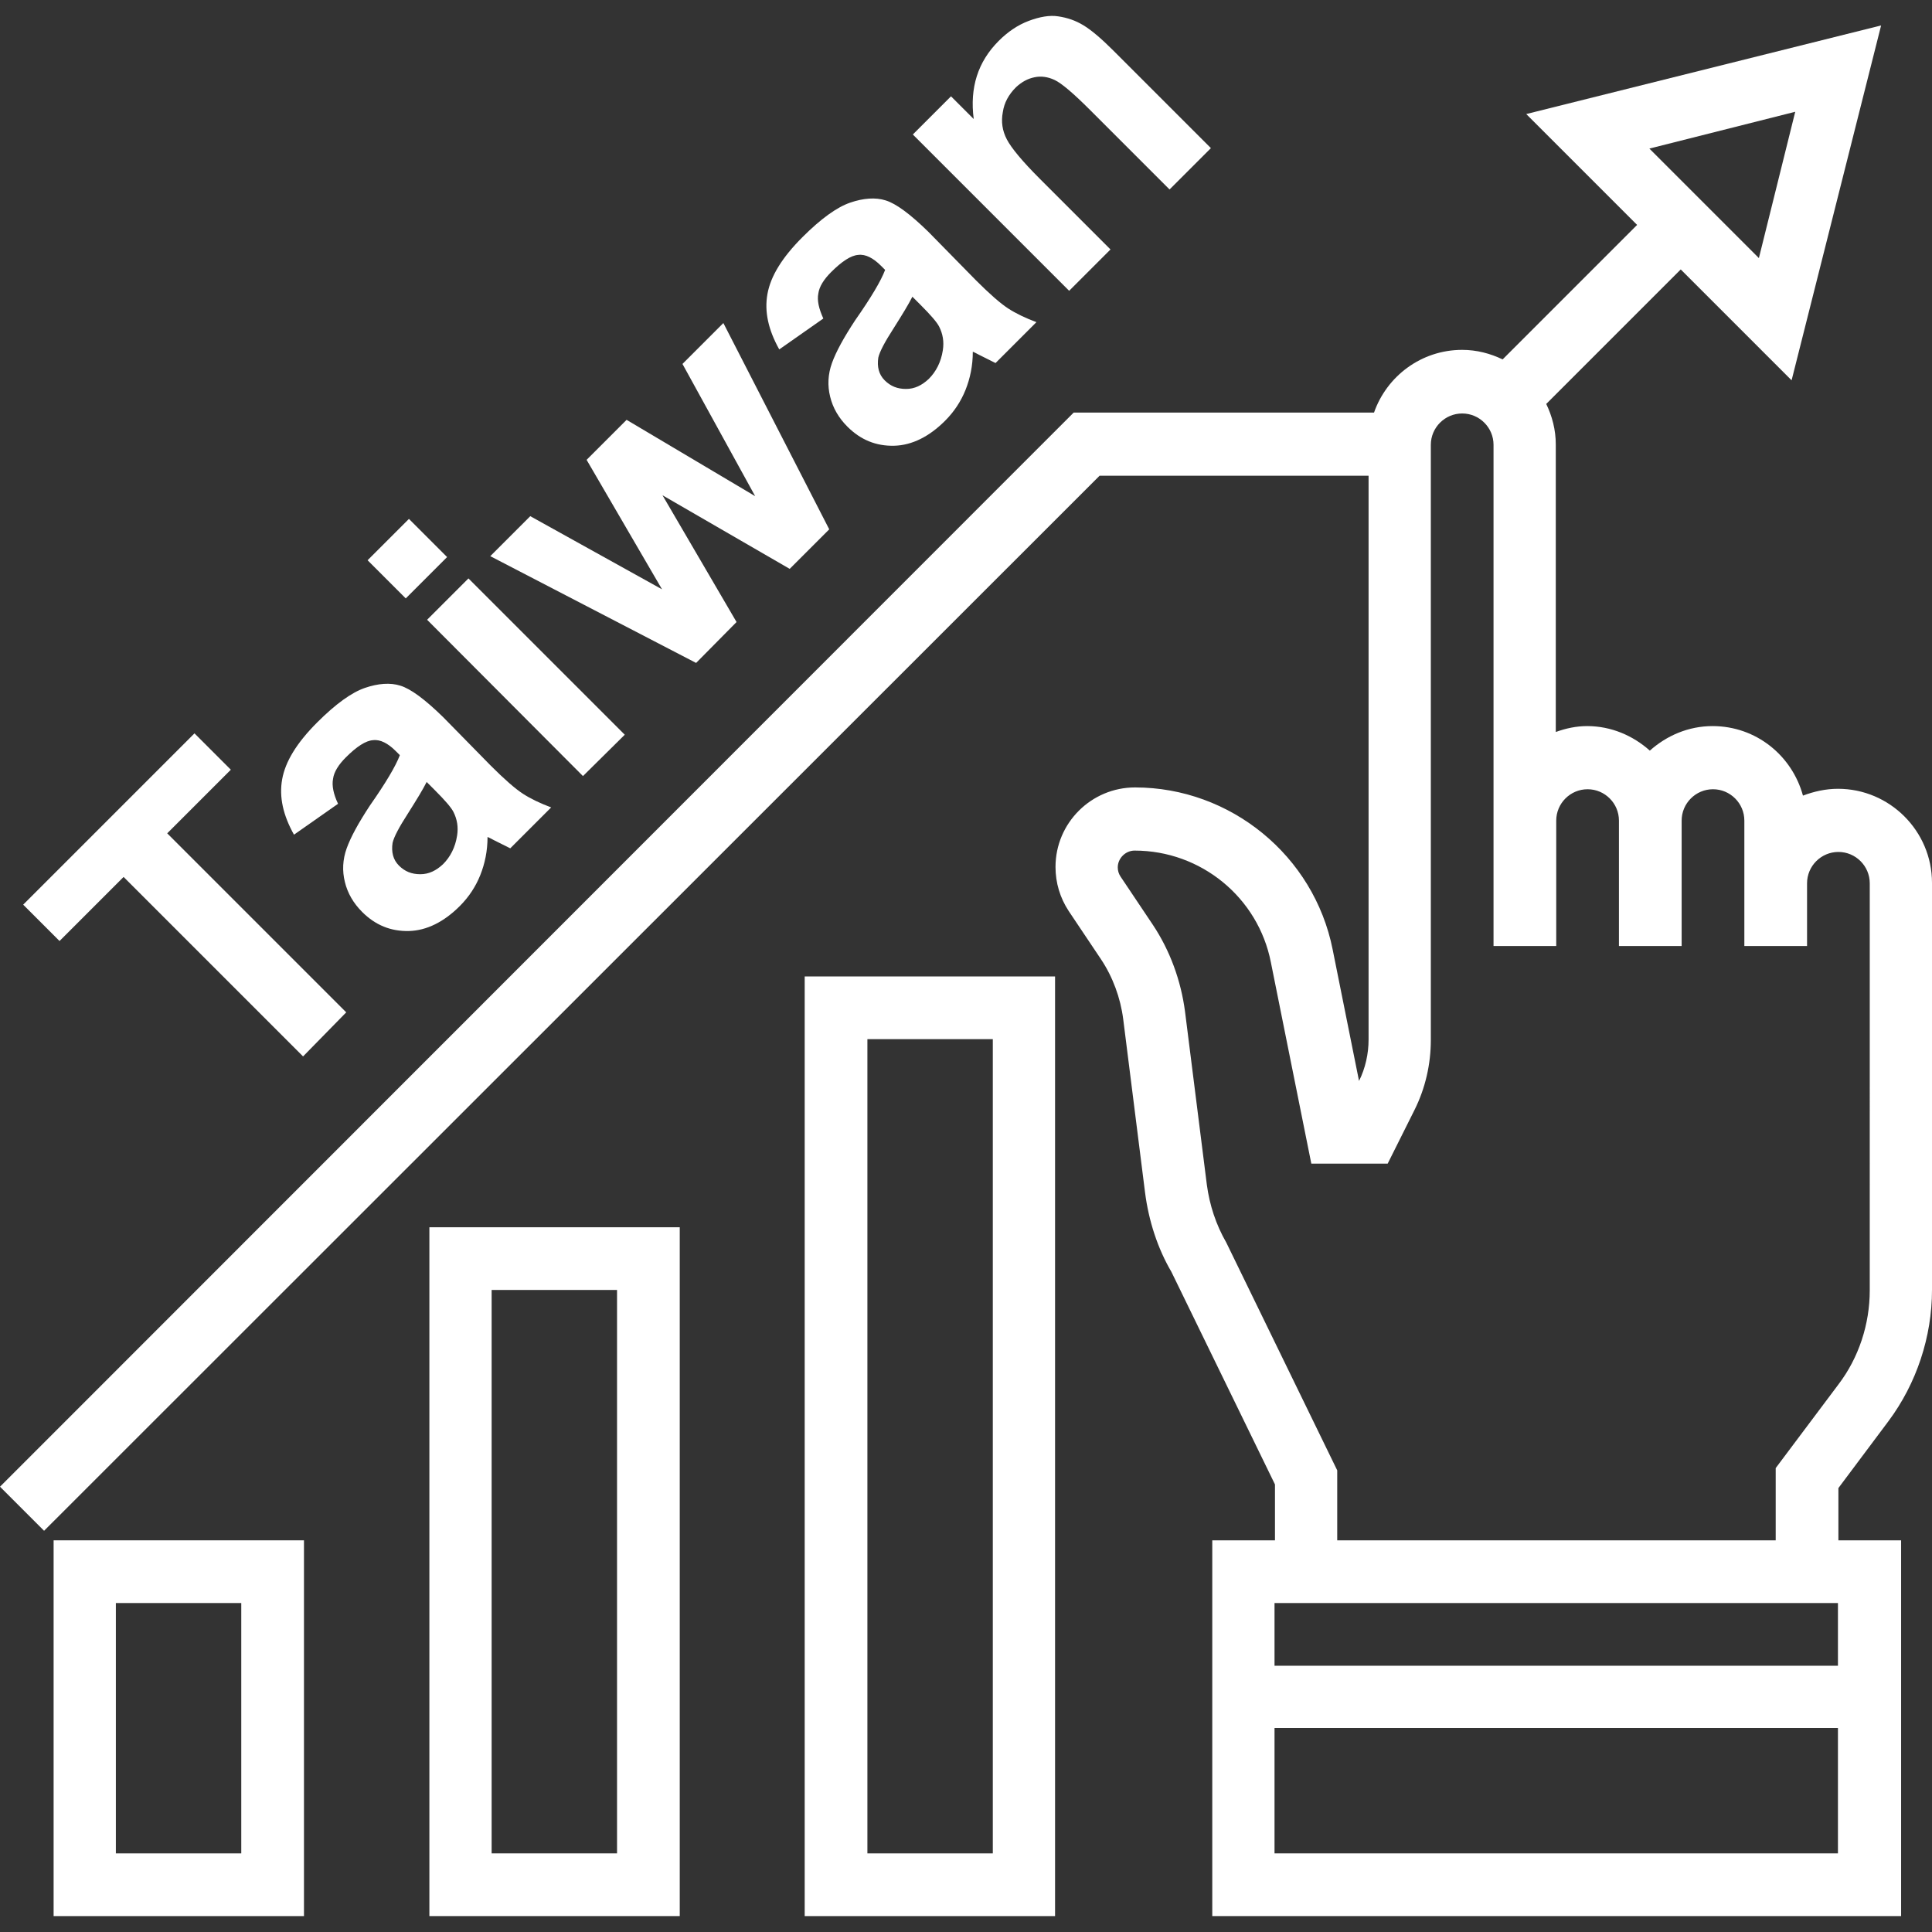 <?xml version="1.0" encoding="utf-8"?>
<!-- Generator: Adobe Illustrator 23.1.0, SVG Export Plug-In . SVG Version: 6.00 Build 0)  -->
<svg version="1.1" id="圖層_1" xmlns="http://www.w3.org/2000/svg" xmlns:xlink="http://www.w3.org/1999/xlink" x="0px" y="0px"
	 viewBox="0 0 425.2 425.2" style="enable-background:new 0 0 425.2 425.2;" xml:space="preserve">
<rect x="0" y="0" width="425.2" height="425.2" fill="#333333" stroke="none"/>
<style type="text/css">
	.st0{fill:#FFFFFF;}
</style>
<g>
	<path class="st0" d="M415.6,312.8c6.2-8.3,9.6-18.6,9.6-28.9v-89.6c0-11.4-9.3-20.7-20.7-20.7c-2.7,0-5.3,0.6-7.7,1.5
		c-2.4-8.8-10.3-15.3-19.9-15.3c-5.3,0-10.1,2.1-13.8,5.4c-3.7-3.3-8.5-5.4-13.8-5.4c-2.4,0-4.7,0.5-6.9,1.3V97.8
		c0-3.2-0.8-6.2-2.1-8.9l29.6-29.6l24.4,24.4L414,5.6l-78.1,19.5l24.4,24.4l-29.6,29.6c-2.7-1.3-5.7-2.1-8.9-2.1
		c-9,0-16.6,5.8-19.4,13.8h-66.1L0,327.2l9.7,9.7L242,104.7h59.2v124.1c0,3.1-0.7,6.3-2.1,9.1l-5.8-28.9
		c-4.1-20.7-22.5-35.7-43.5-35.7c-9.6,0-17.5,7.8-17.5,17.5c0,3.5,1,6.8,2.9,9.7l7.1,10.6c2.6,3.9,4.3,8.5,4.9,13.2l4.8,38.1
		c0.8,6.3,2.8,12.4,5.8,17.5l22.8,46.8V339h-13.8v82.7h151.6V339h-13.8v-11.5L415.6,312.8z M395.1,24.6l-8,32.2L363,32.7L395.1,24.6
		z M404.5,352.8v13.8h-124v-13.8H404.5z M280.5,407.9v-27.6h124v27.6H280.5z M294.3,339v-15.4l-24.4-50.1c-2.3-4-3.7-8.3-4.3-12.8
		l-4.8-38.1c-0.9-6.8-3.3-13.4-7.1-19.1l-7.1-10.6c-0.4-0.6-0.6-1.3-0.6-2c0-2,1.7-3.7,3.7-3.7c14.6,0,27.2,10.3,30,24.6l8.9,44.3
		h16.8l5.9-11.8c2.4-4.8,3.6-10.1,3.6-15.4v-131c0-3.8,3.1-6.9,6.9-6.9s6.9,3.1,6.9,6.9v82.7v27.6h13.8v-27.6c0-3.8,3.1-6.9,6.9-6.9
		s6.9,3.1,6.9,6.9v27.6h13.8v-27.6c0-3.8,3.1-6.9,6.9-6.9s6.9,3.1,6.9,6.9v13.8v13.8h13.8v-13.8c0-3.8,3.1-6.9,6.9-6.9
		s6.9,3.1,6.9,6.9V284c0,7.4-2.4,14.8-6.9,20.7l-13.8,18.4V339H294.3z"/>
	<path class="st0" d="M11.8,421.7h55.1V339H11.8V421.7z M25.5,352.8h27.6v55.1H25.5V352.8z"/>
	<path class="st0" d="M94.5,421.7h55.1V270.1H94.5V421.7z M108.2,283.9h27.6v124h-27.6C108.2,407.9,108.2,283.9,108.2,283.9z"/>
	<path class="st0" d="M177.1,421.7h55.1V214.9h-55.1V421.7z M190.9,228.7h27.6v179.2h-27.6V228.7z"/>
	<g>
		<path class="st0" d="M66.7,232.5L27.2,193l-14.1,14.1l-8-8l37.7-37.7l8,8l-14,14l39.4,39.4L66.7,232.5z"/>
		<path class="st0" d="M74.4,176.9l-9.7,6.8c-2.4-4.3-3.3-8.3-2.6-12.2s3.2-8,7.7-12.5c4.1-4.1,7.6-6.6,10.5-7.6s5.6-1.2,7.8-0.5
			c2.3,0.7,5.4,3,9.4,6.9l10.5,10.7c3,3,5.4,5.1,7.1,6.2c1.7,1.1,3.8,2.1,6.2,3l-9,9c-0.8-0.4-2-1-3.6-1.8c-0.7-0.4-1.2-0.6-1.4-0.7
			c0,3.1-0.6,5.9-1.6,8.4s-2.5,4.8-4.5,6.8c-3.5,3.5-7.3,5.4-11.2,5.5c-4,0.1-7.4-1.3-10.3-4.2c-1.9-1.9-3.2-4.1-3.8-6.6
			c-0.6-2.4-0.5-4.9,0.4-7.4s2.6-5.6,5.1-9.4c3.5-5,5.7-8.7,6.6-11.1l-0.9-0.9c-1.7-1.7-3.4-2.6-5-2.4c-1.6,0.1-3.6,1.4-6,3.8
			c-1.6,1.6-2.6,3.2-2.8,4.7C73,172.9,73.4,174.8,74.4,176.9z M93.9,172.1c-0.8,1.6-2.2,3.9-4.1,6.9c-2,3.1-3.1,5.2-3.4,6.5
			c-0.3,2,0.1,3.7,1.4,5s2.8,1.9,4.7,1.9c1.9,0,3.5-0.8,5-2.2c1.6-1.6,2.7-3.7,3.1-6.3c0.3-1.9,0-3.6-0.8-5.2
			c-0.5-1-1.9-2.6-4.1-4.8L93.9,172.1z"/>
		<path class="st0" d="M89.3,131.7l-8.4-8.4l9.1-9.1l8.4,8.4L89.3,131.7z M128.3,170.8L94,136.4l9.1-9.1l34.4,34.4L128.3,170.8z"/>
		<path class="st0" d="M153.2,145.9l-45.3-23.5l8.8-8.8l29,16.1l-16.6-28.5l8.8-8.8l28.3,16.8l-16-29.1l9-9l23.3,45.4l-8.7,8.7
			l-28-16.2l16.3,27.9L153.2,145.9z"/>
		<path class="st0" d="M181.2,70.1l-9.7,6.8c-2.4-4.3-3.3-8.3-2.6-12.2c0.7-3.9,3.2-8,7.7-12.5c4.1-4.1,7.6-6.6,10.5-7.6
			s5.6-1.2,7.8-0.5c2.3,0.7,5.4,3,9.4,6.9l10.5,10.7c3,3,5.4,5.1,7.1,6.2c1.7,1.1,3.8,2.1,6.2,3l-9,9c-0.8-0.4-2-1-3.6-1.8
			c-0.7-0.4-1.2-0.6-1.4-0.7c0,3.1-0.6,5.9-1.6,8.4s-2.5,4.8-4.5,6.8c-3.5,3.5-7.3,5.4-11.2,5.5c-4,0.1-7.4-1.3-10.3-4.2
			c-1.9-1.9-3.2-4.1-3.8-6.6c-0.6-2.4-0.5-4.9,0.4-7.4s2.6-5.6,5.1-9.4c3.5-5,5.7-8.7,6.6-11.1l-0.9-0.9c-1.7-1.7-3.4-2.6-5-2.4
			c-1.6,0.1-3.6,1.4-6,3.8c-1.6,1.6-2.6,3.2-2.8,4.7C179.8,66.1,180.2,67.9,181.2,70.1z M200.8,65.3c-0.8,1.6-2.2,3.9-4.1,6.9
			c-2,3.1-3.1,5.2-3.4,6.5c-0.3,2,0.1,3.7,1.4,5c1.3,1.3,2.8,1.9,4.7,1.9s3.5-0.8,5-2.2c1.6-1.6,2.7-3.7,3.1-6.3
			c0.3-1.9,0-3.6-0.8-5.2c-0.5-1-1.9-2.6-4.1-4.8L200.8,65.3z"/>
		<path class="st0" d="M266.5,32.6l-9.1,9.1l-17.5-17.5c-3.7-3.7-6.3-5.9-7.8-6.6s-3-0.9-4.4-0.6c-1.5,0.3-2.8,1-4.1,2.2
			c-1.6,1.6-2.6,3.4-2.9,5.5c-0.4,2.1-0.1,4.1,0.9,6c1,1.9,3.4,4.8,7.2,8.6l15.6,15.6l-9.1,9.1l-34.4-34.4l8.4-8.4l5,5
			c-0.9-6.9,0.9-12.6,5.5-17.2c2-2,4.2-3.5,6.6-4.4c2.4-0.9,4.6-1.3,6.5-1c2,0.3,3.8,0.9,5.6,2s4,3,6.6,5.6L266.5,32.6z"/>
	</g>
</g>
</svg>
